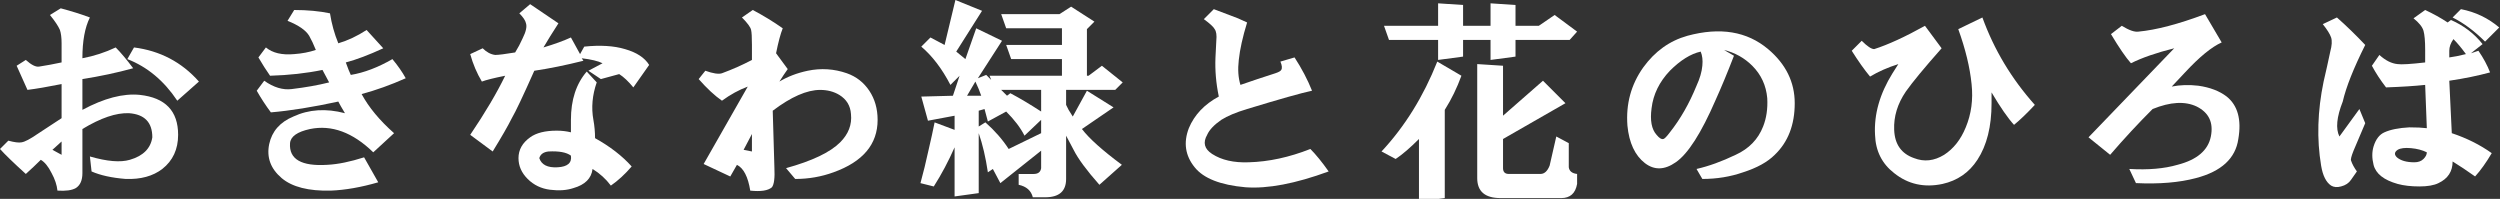 <?xml version="1.0" encoding="utf-8"?>
<!-- Generator: Adobe Illustrator 15.0.2, SVG Export Plug-In  -->
<!DOCTYPE svg PUBLIC "-//W3C//DTD SVG 1.1//EN" "http://www.w3.org/Graphics/SVG/1.1/DTD/svg11.dtd">
<svg version="1.1"
	 xmlns="http://www.w3.org/2000/svg" xmlns:xlink="http://www.w3.org/1999/xlink" xmlns:a="http://ns.adobe.com/AdobeSVGViewerExtensions/3.0/"
	 x="0px" y="0px" width="352px" height="28px" viewBox="0 0 352 28" enable-background="new 0 0 352 28" xml:space="preserve">
<rect x="0" y="0" width="352" height="28" fill="#333333" stroke="none"/>
<defs>
</defs>
<g>
	<g>
		<path fill="#FFFFFF" d="M3.867,12.656L2.344,9.258l1.289-0.82c0.78,0.703,1.406,1.017,1.875,0.938
			C6.522,9.22,7.577,9.023,8.672,8.789V6.094c0-0.78-0.079-1.406-0.234-1.875C8.203,3.673,7.734,2.97,7.031,2.109l1.523-0.938
			c1.483,0.392,2.851,0.82,4.102,1.289c-0.703,1.406-1.055,3.321-1.055,5.742c1.641-0.312,3.203-0.82,4.688-1.523
			c0.703,0.703,1.523,1.681,2.461,2.93c-2.267,0.626-4.649,1.134-7.148,1.523v4.336c3.047-1.641,5.742-2.344,8.086-2.109
			c3.593,0.392,5.391,2.267,5.391,5.625c0,2.032-0.743,3.633-2.227,4.805c-1.329,1.017-3.047,1.483-5.156,1.406
			c-1.954-0.155-3.556-0.507-4.805-1.055l-0.234-2.109c2.421,0.703,4.296,0.86,5.625,0.469c1.875-0.546,2.93-1.601,3.164-3.164
			c0-2.109-1.095-3.241-3.281-3.398c-1.798-0.077-3.984,0.665-6.563,2.227v6.211c0,1.015-0.313,1.718-0.938,2.109
			c-0.547,0.312-1.406,0.429-2.578,0.352c-0.079-0.782-0.352-1.603-0.82-2.461c-0.469-0.938-0.978-1.562-1.523-1.875
			c-0.626,0.626-1.329,1.289-2.109,1.992C1.914,22.931,0.703,21.759,0,20.977l1.172-1.172c0.859,0.234,1.483,0.313,1.875,0.234
			c0.469-0.077,1.21-0.469,2.227-1.172l3.398-2.227v-4.805C6.718,12.228,5.116,12.501,3.867,12.656z M8.672,21.797v-1.875
			l-1.289,1.172L8.672,21.797z M18.867,6.68c3.671,0.469,6.718,2.071,9.141,4.805l-3.047,2.695
			c-1.875-2.813-4.219-4.765-7.031-5.859L18.867,6.68z"/>
		<path fill="#FFFFFF" d="M38.025,10.664c-0.547-0.78-1.095-1.641-1.641-2.578l1.055-1.406c0.938,0.782,2.265,1.095,3.984,0.938
			c1.093-0.077,2.109-0.272,3.047-0.586c-0.313-0.78-0.626-1.444-0.938-1.992c-0.469-0.78-1.485-1.483-3.047-2.109l0.938-1.523
			c1.875,0,3.554,0.157,5.039,0.469c0.234,1.485,0.625,2.892,1.172,4.219c1.328-0.39,2.655-1.015,3.984-1.875
			c0.859,0.938,1.641,1.798,2.344,2.578c-2.033,0.938-3.791,1.603-5.273,1.992c0.311,0.86,0.545,1.446,0.703,1.758
			c1.875-0.312,3.827-1.055,5.859-2.227c0.78,0.938,1.406,1.837,1.875,2.695c-2.109,0.938-4.18,1.681-6.211,2.227
			c1.014,1.875,2.538,3.712,4.57,5.508l-2.93,2.695c-2.891-2.813-5.859-3.905-8.906-3.281c-1.798,0.392-2.736,1.055-2.813,1.992
			c-0.158,2.267,1.6,3.281,5.273,3.047c1.483-0.077,3.203-0.429,5.156-1.055l1.992,3.516c-2.422,0.703-4.649,1.093-6.68,1.172
			c-3.125,0.077-5.431-0.509-6.914-1.758c-1.564-1.327-2.15-2.93-1.758-4.805c0.39-1.796,1.523-3.085,3.398-3.867
			c2.186-1.015,4.609-1.172,7.266-0.469c-0.469-0.78-0.782-1.327-0.938-1.641c-3.594,0.782-6.758,1.289-9.492,1.523
			c-0.703-0.938-1.368-1.952-1.992-3.047l1.055-1.406c1.328,0.938,2.617,1.329,3.867,1.172c1.952-0.234,3.709-0.546,5.273-0.938
			l-0.938-1.758C43.141,10.313,40.68,10.587,38.025,10.664z"/>
		<path fill="#FFFFFF" d="M82.847,9.961l1.992-1.055c-0.626-0.312-1.602-0.546-2.93-0.703l0.234,0.352
			c-2.501,0.626-4.805,1.095-6.914,1.406c-1.563,3.516-2.618,5.742-3.164,6.68c-0.547,1.095-1.446,2.657-2.695,4.688l-3.164-2.344
			c2.109-3.124,3.75-5.897,4.922-8.32c-1.563,0.313-2.657,0.586-3.281,0.82c-0.703-1.172-1.25-2.461-1.641-3.867l1.758-0.82
			c0.546,0.548,1.132,0.86,1.758,0.938c0.469,0,1.406-0.117,2.813-0.352c0.39-0.624,0.742-1.289,1.055-1.992
			c0.469-0.938,0.625-1.641,0.469-2.109c-0.079-0.39-0.392-0.858-0.938-1.406l1.523-1.289l3.984,2.695
			c-0.86,1.329-1.563,2.461-2.109,3.398c1.562-0.469,2.851-0.938,3.867-1.406l1.289,2.344l0.586-1.055
			c2.265-0.234,4.179-0.117,5.742,0.352c1.641,0.469,2.772,1.212,3.398,2.227l-2.227,3.164c-0.703-0.858-1.368-1.483-1.992-1.875
			l-2.578,0.703L82.847,9.961z M83.55,16.875c0.156,0.86,0.234,1.72,0.234,2.578c2.109,1.172,3.827,2.501,5.156,3.984
			c-0.938,1.095-1.915,1.992-2.93,2.695c-0.703-0.938-1.563-1.718-2.578-2.344c-0.157,1.327-1.055,2.227-2.695,2.695
			c-0.938,0.312-2.032,0.39-3.281,0.234c-1.25-0.157-2.305-0.665-3.164-1.523c-0.86-0.858-1.289-1.835-1.289-2.93
			c0-1.172,0.546-2.147,1.641-2.93c0.859-0.624,2.109-0.938,3.75-0.938c0.703,0,1.366,0.079,1.992,0.234v-1.758
			c0-2.813,0.742-5.077,2.227-6.797l1.406,1.523C83.393,13.399,83.237,15.157,83.55,16.875z M78.511,23.555
			c1.406-0.077,2.031-0.624,1.875-1.641c-0.626-0.469-1.681-0.663-3.164-0.586c-0.703,0.079-1.133,0.392-1.289,0.938
			C76.244,23.203,77.104,23.634,78.511,23.555z"/>
		<path fill="#FFFFFF" d="M101.653,14.18c-1.016-0.703-2.109-1.718-3.281-3.047l0.938-1.172c1.093,0.392,1.875,0.509,2.344,0.352
			c1.483-0.546,2.89-1.172,4.219-1.875V6.328c0-1.093-0.04-1.796-0.117-2.109c-0.079-0.39-0.509-0.976-1.289-1.758l1.523-1.055
			c1.483,0.782,2.89,1.641,4.219,2.578c-0.313,0.782-0.626,1.954-0.938,3.516l1.641,2.227c-0.392,0.548-0.782,1.134-1.172,1.758
			c1.172-0.703,2.5-1.21,3.984-1.523c1.875-0.39,3.71-0.272,5.508,0.352c1.328,0.469,2.382,1.289,3.164,2.461
			c0.78,1.172,1.172,2.54,1.172,4.102c0,3.438-2.071,5.899-6.211,7.383c-1.719,0.626-3.516,0.938-5.391,0.938l-1.289-1.523
			c3.671-1.015,6.211-2.227,7.617-3.633c1.172-1.172,1.679-2.499,1.523-3.984c-0.079-1.172-0.626-2.069-1.641-2.695
			c-0.782-0.469-1.681-0.703-2.695-0.703c-1.875,0-4.102,0.978-6.68,2.93c0.077,2.813,0.156,5.47,0.234,7.969
			c0.077,1.485-0.04,2.421-0.352,2.813c-0.547,0.469-1.563,0.624-3.047,0.469c-0.313-1.952-0.938-3.164-1.875-3.633l-0.938,1.641
			l-3.75-1.758l6.211-10.898C104.036,12.656,102.825,13.321,101.653,14.18z M105.872,20.742v-1.875
			c-0.234,0.469-0.626,1.212-1.172,2.227l1.172,0.234C105.872,21.173,105.872,20.977,105.872,20.742z"/>
		<path fill="#FFFFFF" d="M137.686,11.016l1.172-0.469l0.703,0.703l-0.234-0.586h10.195V8.32h-7.148l-0.703-1.992h7.852V3.984
			h-7.852l-0.703-1.992h8.203l1.641-1.055l3.281,2.109l-1.055,1.055v6.563h0.234l1.875-1.406l2.93,2.344l-1.055,1.055h-6.914v2.109
			l0.352,0.703l0.586,0.938l1.992-3.633l3.75,2.344l-4.453,3.047c1.014,1.329,2.889,3.009,5.625,5.039l-3.164,2.813
			c-1.798-2.03-3.008-3.671-3.633-4.922l-1.055-1.992v6.094c0,1.718-0.978,2.578-2.93,2.578h-1.758
			c-0.234-0.938-0.899-1.523-1.992-1.758v-1.523h2.109c0.625,0,0.976-0.272,1.055-0.82v-2.461l-5.742,4.57l-1.055-1.992
			l-0.703,0.469c-0.313-2.109-0.744-3.944-1.289-5.508v8.438l-3.398,0.469v-6.914c-0.861,1.954-1.836,3.79-2.93,5.508l-1.875-0.469
			c0.39-1.406,0.78-3.007,1.172-4.805c0.311-1.327,0.586-2.578,0.82-3.75l2.813,1.055v-1.992l-3.75,0.703l-0.938-3.398l4.453-0.117
			l0.938-2.813l-1.289,1.289c-1.172-2.265-2.54-4.062-4.102-5.391l1.289-1.289l1.992,1.055L134.522,0l3.75,1.523l-3.633,5.742
			l1.289,1.055l1.523-4.336l3.633,1.758L137.686,11.016z M138.155,13.477l-0.352-0.938l-0.469-1.055l-1.172,1.992H138.155z
			 M146.592,16.875l-2.344,2.227c-0.547-1.093-1.406-2.227-2.578-3.398l-2.578,1.406l-0.469-1.758l-0.82,0.234v2.227l0.938-0.586
			c1.328,1.172,2.42,2.423,3.281,3.75l4.57-2.227V16.875z M146.592,12.656h-5.625l0.82,0.82l0.469-0.352
			c1.328,0.703,2.772,1.563,4.336,2.578V12.656z"/>
		<path fill="#FFFFFF" d="M169.5,2.695l1.406-1.406l3.398,1.289l1.289,0.586c-0.626,2.032-1.016,3.79-1.172,5.273
			c-0.157,1.329-0.079,2.501,0.234,3.516c1.562-0.546,3.203-1.093,4.922-1.641c0.469-0.155,0.742-0.312,0.82-0.469
			c0.156-0.234,0.117-0.624-0.117-1.172l1.992-0.586c1.015,1.563,1.835,3.126,2.461,4.688c-1.485,0.313-4.532,1.172-9.141,2.578
			c-1.563,0.469-2.774,0.978-3.633,1.523c-1.016,0.703-1.681,1.406-1.992,2.109c-0.626,1.095-0.392,1.992,0.703,2.695
			c1.328,0.86,3.047,1.251,5.156,1.172c2.813-0.077,5.702-0.703,8.672-1.875c0.78,0.782,1.641,1.837,2.578,3.164
			c-4.688,1.718-8.595,2.461-11.719,2.227c-3.516-0.313-5.899-1.251-7.148-2.813c-1.329-1.641-1.602-3.476-0.82-5.508
			c0.78-1.875,2.187-3.358,4.219-4.453c-0.392-1.875-0.547-3.71-0.469-5.508l0.117-2.344c0.077-0.78,0-1.327-0.234-1.641
			C170.866,3.79,170.359,3.321,169.5,2.695z"/>
		<path fill="#FFFFFF" d="M199.79,28.359V19.57c-1.25,1.251-2.344,2.188-3.281,2.813l-1.992-1.055
			c3.281-3.516,5.898-7.734,7.852-12.656l3.398,1.992c-0.626,1.72-1.406,3.321-2.344,4.805v12.422L199.79,28.359z M202.485,5.625
			h-6.914l-0.703-1.992h7.617V0.469l3.516,0.234v2.93h3.867V0.469l3.516,0.234v2.93h3.281l2.227-1.523l3.164,2.344l-1.055,1.172
			h-7.617v2.344l-3.516,0.469V5.625h-3.867v2.344l-3.516,0.469V5.625z M211.626,16.289l5.625-4.922l3.164,3.164l-8.789,5.039v4.102
			c0,0.548,0.273,0.82,0.82,0.82h4.453c0.546,0,0.977-0.39,1.289-1.172l0.938-4.102l1.758,0.938v3.398
			c0.077,0.548,0.469,0.86,1.172,0.938v1.406c-0.234,1.327-0.978,1.992-2.227,1.992h-8.555c-2.188,0-3.281-0.938-3.281-2.813V9.023
			l3.633,0.234V16.289z"/>
		<path fill="#FFFFFF" d="M242.737,7.031l1.406,0.82c-0.938,2.423-1.798,4.493-2.578,6.211c-2.032,4.688-3.907,7.617-5.625,8.789
			c-1.563,1.095-3.008,1.134-4.336,0.117c-1.406-1.093-2.227-2.851-2.461-5.273c-0.234-3.047,0.508-5.78,2.227-8.203
			c1.641-2.265,3.71-3.75,6.211-4.453c4.609-1.249,8.397-0.624,11.367,1.875c2.5,2.109,3.75,4.649,3.75,7.617
			c0,3.047-0.938,5.47-2.813,7.266c-1.016,1.017-2.501,1.837-4.453,2.461c-1.798,0.626-3.711,0.938-5.742,0.938l-0.82-1.406
			c1.718-0.39,3.555-1.055,5.508-1.992c1.875-0.858,3.164-2.187,3.867-3.984c0.469-1.172,0.663-2.499,0.586-3.984
			c-0.157-1.796-0.86-3.319-2.109-4.57C245.627,8.165,244.3,7.423,242.737,7.031z M239.69,9.258c0.077-0.78,0-1.444-0.234-1.992
			c-1.406,0.313-2.853,1.212-4.336,2.695c-1.484,1.563-2.344,3.321-2.578,5.273c-0.234,1.72,0,2.97,0.703,3.75
			c0.391,0.469,0.703,0.665,0.938,0.586c0.156,0,0.469-0.312,0.938-0.938c1.483-1.875,2.734-4.062,3.75-6.563
			C239.339,11.056,239.612,10.118,239.69,9.258z"/>
		<path fill="#FFFFFF" d="M263.302,10.781c-0.781-0.938-1.641-2.147-2.578-3.633l1.406-1.406c0.78,0.782,1.366,1.172,1.758,1.172
			c1.952-0.624,4.336-1.718,7.148-3.281l2.344,3.164c-2.422,2.735-4.102,4.767-5.039,6.094c-1.172,1.72-1.719,3.516-1.641,5.391
			c0.077,2.032,1.015,3.36,2.813,3.984c1.406,0.548,2.813,0.392,4.219-0.469c1.328-0.858,2.344-2.147,3.047-3.867
			c0.78-1.875,1.055-3.905,0.82-6.094c-0.234-2.344-0.86-4.922-1.875-7.734l3.398-1.641c1.641,4.532,4.102,8.634,7.383,12.305
			c-1.095,1.172-2.07,2.109-2.93,2.813c-0.86-0.938-1.915-2.461-3.164-4.57v1.523c0,3.281-0.664,5.938-1.992,7.969
			c-1.172,1.798-2.813,2.93-4.922,3.398c-2.578,0.546-4.845,0.038-6.797-1.523c-1.719-1.327-2.618-3.124-2.695-5.391
			c-0.157-2.89,0.663-5.78,2.461-8.672c0.234-0.39,0.508-0.82,0.82-1.289C265.802,9.492,264.474,10.078,263.302,10.781z"/>
		<path fill="#FFFFFF" d="M301.093,4.453c2.499-0.234,5.625-1.055,9.375-2.461l2.344,3.984c-1.406,0.626-3.126,2.032-5.156,4.219
			l-1.875,1.992c1.172-0.234,2.42-0.272,3.75-0.117c1.641,0.234,2.968,0.743,3.984,1.523c1.562,1.251,2.109,3.243,1.641,5.977
			c-0.393,2.735-2.385,4.57-5.977,5.508c-2.344,0.624-5.156,0.858-8.438,0.703l-0.938-1.992c2.654,0.157,4.922-0.038,6.797-0.586
			c2.733-0.703,4.295-2.03,4.688-3.984c0.39-1.952-0.275-3.358-1.992-4.219c-1.641-0.78-3.712-0.663-6.211,0.352
			c-2.033,2.032-4.025,4.181-5.977,6.445l-3.047-2.461l12.07-12.539c-2.502,0.626-4.532,1.329-6.094,2.109
			c-0.703-0.78-1.641-2.147-2.813-4.102l1.523-1.172C299.763,4.259,300.545,4.532,301.093,4.453z"/>
		<path fill="#FFFFFF" d="M328.219,5.273c-0.157-0.469-0.548-1.093-1.172-1.875l1.992-0.938c1.327,1.172,2.655,2.461,3.984,3.867
			c-1.641,3.281-2.695,5.938-3.164,7.969c-0.86,2.188-1.017,3.829-0.469,4.922l2.813-3.867l0.82,1.992l-1.641,3.867
			c-0.313,0.782-0.431,1.251-0.352,1.406c0.155,0.469,0.429,0.978,0.82,1.523l-0.82,1.172c-0.313,0.469-0.782,0.78-1.406,0.938
			c-0.548,0.155-1.017,0.117-1.406-0.117c-0.703-0.469-1.172-1.406-1.406-2.813c-0.626-3.75-0.509-7.694,0.352-11.836
			c0.312-1.327,0.624-2.733,0.938-4.219C328.336,6.407,328.374,5.742,328.219,5.273z M345.094,2.813
			c1.796,0.782,3.281,1.915,4.453,3.398L347.906,7.5l1.055-0.352c0.703,1.017,1.249,2.032,1.641,3.047
			c-1.72,0.469-3.633,0.86-5.742,1.172l0.352,7.383c2.109,0.703,3.984,1.641,5.625,2.813c-0.782,1.329-1.563,2.423-2.344,3.281
			c-1.095-0.78-2.149-1.483-3.164-2.109c0,1.406-0.665,2.421-1.992,3.047c-0.626,0.312-1.523,0.469-2.695,0.469
			s-2.188-0.117-3.047-0.352c-1.954-0.548-3.087-1.444-3.398-2.695c-0.234-0.938-0.234-1.796,0-2.578
			c0.312-1.015,0.82-1.679,1.523-1.992c0.858-0.39,2.03-0.624,3.516-0.703c1.015,0,1.835,0.04,2.461,0.117
			c-0.079-1.718-0.157-3.75-0.234-6.094c-1.485,0.157-3.321,0.274-5.508,0.352c-0.782-1.015-1.446-2.03-1.992-3.047l1.055-1.523
			c0.858,0.782,1.718,1.212,2.578,1.289c0.546,0.079,1.835,0,3.867-0.234V7.031c0-1.249-0.079-2.147-0.234-2.695
			c-0.157-0.546-0.626-1.132-1.406-1.758l1.641-1.172c1.172,0.548,2.227,1.134,3.164,1.758L345.094,2.813z M341.227,22.383
			c0.312-0.312,0.469-0.624,0.469-0.938c-0.626-0.312-1.368-0.507-2.227-0.586c-0.86-0.077-1.485,0-1.875,0.234
			c-0.469,0.313-0.509,0.665-0.117,1.055c0.546,0.469,1.366,0.703,2.461,0.703C340.483,22.852,340.913,22.696,341.227,22.383z
			 M344.859,7.148v0.938c0.624-0.077,1.406-0.234,2.344-0.469c-0.626-0.858-1.212-1.562-1.758-2.109
			C345.054,6.056,344.859,6.603,344.859,7.148z M349.898,5.859c-1.485-1.483-3.009-2.616-4.57-3.398l1.172-1.172
			c2.03,0.392,3.827,1.251,5.391,2.578L349.898,5.859z"/>
	</g>
</g>
</svg>

